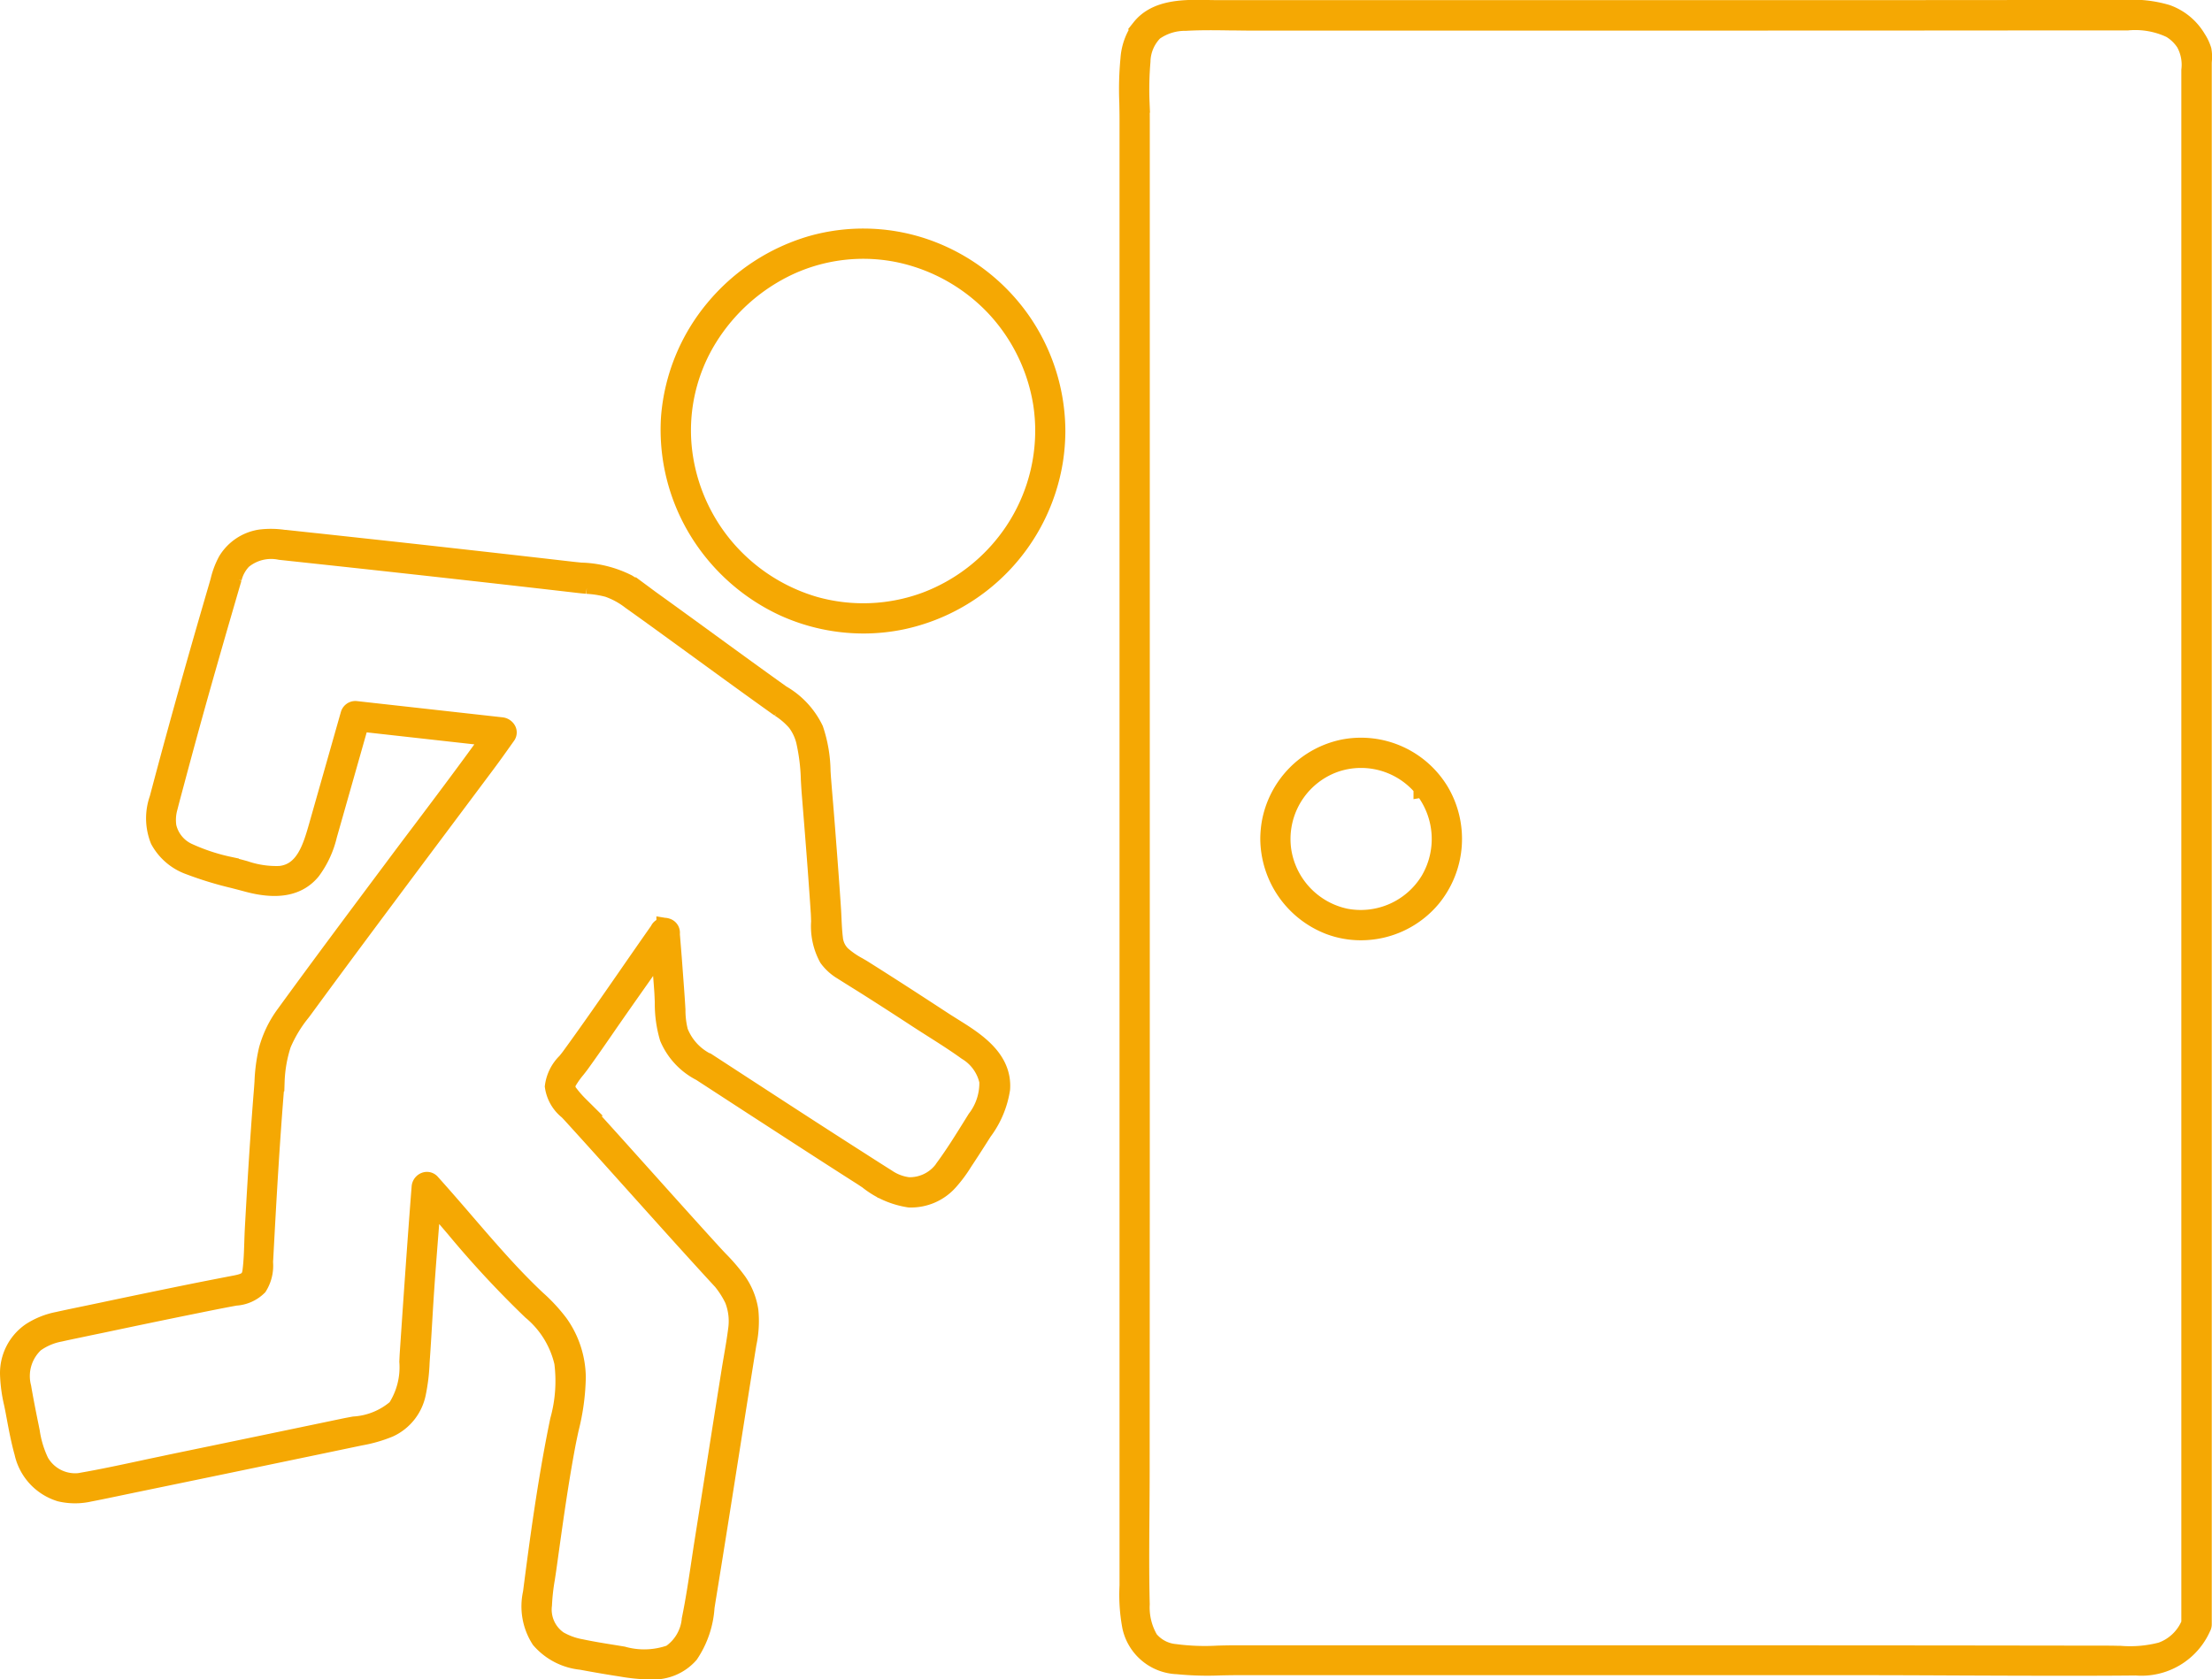 <?xml version="1.0" encoding="UTF-8"?>
<svg xmlns="http://www.w3.org/2000/svg" width="110.145" height="83.634" viewBox="0 0 110.145 83.634">
  <g transform="translate(3837.53 -4783.537)">
    <path d="M-3398.564,4786.046a2.182,2.182,0,0,0-.267-.56l-.006-.011a2.806,2.806,0,0,0-1.467-1.21,5.955,5.955,0,0,0-2.121-.228l-.376,0-3.431,0-6.862.005-13.887,0h-13.724l-6.862,0h0c-.153,0-.313,0-.478-.006-1.128-.021-2.532-.047-3.3.918a2.925,2.925,0,0,0-.549,1.521,15.789,15.789,0,0,0-.057,2.165c.005.267.011.543.011.812v72.586c0,.159,0,.319,0,.479a8.535,8.535,0,0,0,.135,2.031,2.389,2.389,0,0,0,2.25,1.873,15.171,15.171,0,0,0,2.153.059c.264-.005.537-.011.8-.011h17.242q6.9,0,13.806,0c1.608,0,3.243.008,4.825.015,1.7.007,3.432.014,5.169.014,1.245,0,2.492,0,3.73-.014a3.235,3.235,0,0,0,3.24-1.919.245.245,0,0,0,.037-.133v-77.683c0-.065,0-.136.008-.21A1.878,1.878,0,0,0-3398.564,4786.046Zm-52.869,57.326q0-13.477,0-26.953t0-26.954c0-.27-.005-.546-.011-.813a16.539,16.539,0,0,1,.045-2.058,2.212,2.212,0,0,1,.65-1.521,2.7,2.7,0,0,1,1.6-.5c.736-.042,1.491-.032,2.221-.021.322,0,.655.009.981.009h13.838c8.64,0,17.574,0,26.361-.009l3.5,0a4.175,4.175,0,0,1,2.169.381,2.225,2.225,0,0,1,.742.715,2.312,2.312,0,0,1,.269,1.386c0,.076,0,.152,0,.229v77.136a2.486,2.486,0,0,1-1.48,1.426,6.2,6.2,0,0,1-2.071.181c-.177,0-.353-.008-.526-.008l-6.78-.009q-6.74-.007-13.479-.007h-23.368c-.256,0-.521.007-.777.014a11.361,11.361,0,0,1-2.132-.079,1.922,1.922,0,0,1-1.318-.7,3.2,3.2,0,0,1-.437-1.786c-.037-1.481-.025-2.991-.014-4.45.005-.71.011-1.445.011-2.167Z" transform="translate(-329.344)" fill="#f5a803" stroke="#f5a803" stroke-width="1"></path>
    <path d="M-3400.417,5046.749a4.378,4.378,0,0,0,1.538.276,4.542,4.542,0,0,0,3.511-1.653,4.6,4.6,0,0,0,.391-5.231,4.544,4.544,0,0,0-4.749-2.124,4.569,4.569,0,0,0-3.6,3.724,4.956,4.956,0,0,0-.06.713A4.615,4.615,0,0,0-3400.417,5046.749Zm4.66-6.843a4.107,4.107,0,0,1,.342,4.656h0a4.056,4.056,0,0,1-4.239,1.88,4.086,4.086,0,0,1-3.181-3.35,4.078,4.078,0,0,1-.046-.638,4.053,4.053,0,0,1,2.656-3.777,4,4,0,0,1,1.352-.235A4.046,4.046,0,0,1-3395.756,5039.906Z" transform="translate(-370.889 -217.158)" fill="#f5a803" stroke="#f5a803" stroke-width="1"></path>
    <path d="M-3790.109,4990.366c-.155-.1-.306-.191-.448-.284-.781-.51-1.7-1.11-2.613-1.695-.46-.295-.91-.581-1.337-.85-.1-.066-.216-.131-.323-.194a4.257,4.257,0,0,1-.827-.574,1.389,1.389,0,0,1-.4-.853c-.041-.333-.057-.677-.072-1.009-.008-.175-.016-.35-.028-.523-.063-.952-.137-1.963-.232-3.183q-.1-1.339-.215-2.677l-.036-.45c-.013-.158-.023-.317-.033-.478a6.733,6.733,0,0,0-.351-2.071,4.011,4.011,0,0,0-1.621-1.736l-.017-.012c-.936-.668-1.869-1.345-2.578-1.86l-.983-.715q-.772-.562-1.544-1.122-.643-.467-1.289-.931c-.109-.078-.217-.158-.325-.238a11.179,11.179,0,0,0-.923-.635,5.441,5.441,0,0,0-2.312-.578c-.159-.016-.319-.031-.478-.05q-1.572-.181-3.145-.359c-2.034-.23-4.11-.462-6.347-.707l-3.2-.348h-.014l-1.532-.165-.048,0a4.305,4.305,0,0,0-1.183-.019,2.307,2.307,0,0,0-1.622,1.086,4,4,0,0,0-.37.984c-.021.074-.042.149-.063.223q-.216.738-.43,1.476c-.635,2.19-1.2,4.2-1.729,6.129-.281,1.028-.554,2.045-.812,3.022a2.869,2.869,0,0,0,.036,2.026,2.709,2.709,0,0,0,1.468,1.253,17.567,17.567,0,0,0,2.207.675c.224.058.448.116.669.176,1.476.4,2.509.209,3.158-.584a4.756,4.756,0,0,0,.807-1.747q.28-.983.559-1.967l1.049-3.692,6.632.74c-1.15,1.605-2.358,3.21-3.526,4.762q-.7.924-1.389,1.85l-.173.231c-1.718,2.3-3.495,4.678-5.211,7.04a5.294,5.294,0,0,0-.844,1.744,8.344,8.344,0,0,0-.211,1.59c-.009.136-.018.271-.029.405-.111,1.375-.214,2.856-.315,4.53-.044.718-.087,1.478-.134,2.322-.013.237-.021.48-.029.715-.015.48-.031.977-.092,1.454s-.313.6-.824.7c-.623.12-1.442.279-2.262.444-1.476.3-2.927.6-4.407.914l-.732.153c-.478.1-.972.2-1.456.308a3.8,3.8,0,0,0-1.328.531,2.455,2.455,0,0,0-1.062,2.117,7.206,7.206,0,0,0,.193,1.407c.028.134.055.267.08.4l.045.24c.112.6.227,1.216.394,1.81a2.622,2.622,0,0,0,1.8,1.952,3.222,3.222,0,0,0,1.446,0c.52-.1,1.047-.211,1.557-.318l.726-.151c2.788-.575,5.7-1.179,8.907-1.847l2.282-.477a6.829,6.829,0,0,0,1.427-.41,2.393,2.393,0,0,0,1.352-1.715,9.227,9.227,0,0,0,.181-1.507c.006-.09.011-.18.018-.269.042-.6.078-1.21.113-1.8l.025-.422c.078-1.312.177-2.612.3-4.161l.117-1.478c.407.462.815.936,1.211,1.4a49.748,49.748,0,0,0,3.815,4.111,4.77,4.77,0,0,1,1.608,2.606,7.363,7.363,0,0,1-.21,2.9c-.024.119-.049.238-.073.357-.563,2.8-.955,5.72-1.278,8.236a3.006,3.006,0,0,0,.4,2.278,3.062,3.062,0,0,0,2.017,1.042c.688.129,1.359.244,2,.342a9.114,9.114,0,0,0,1.378.138h.1a2.339,2.339,0,0,0,1.861-.785,4.682,4.682,0,0,0,.787-2.322c.016-.1.032-.205.048-.306.205-1.258.423-2.616.686-4.272q.235-1.482.468-2.963c.283-1.794.575-3.65.869-5.475l.017-.107a5.273,5.273,0,0,0,.095-1.63,3.384,3.384,0,0,0-.566-1.423,9.232,9.232,0,0,0-.914-1.071c-.11-.116-.22-.232-.327-.35-.447-.49-.93-1.023-1.478-1.631q-.924-1.025-1.844-2.053l-.988-1.1q-.717-.8-1.437-1.595l-.666-.734c-.075-.083-.154-.164-.232-.246a5.489,5.489,0,0,1-.509-.582.587.587,0,0,1-.05-.709,4.352,4.352,0,0,1,.4-.56c.069-.087.141-.178.207-.268.4-.553.805-1.135,1.159-1.649.606-.881,1.232-1.77,1.838-2.63l1.054-1.5.036.453c.044.56.089,1.12.129,1.68.014.2.021.4.029.6a5.909,5.909,0,0,0,.241,1.758,3.374,3.374,0,0,0,1.576,1.678l2.631,1.711c1.7,1.1,3.514,2.283,5.321,3.434.122.077.243.159.365.24a4.285,4.285,0,0,0,2.041.9,2.482,2.482,0,0,0,1.943-.835,6.682,6.682,0,0,0,.708-.953l.118-.179c.312-.472.609-.939.833-1.293l.025-.04a4.694,4.694,0,0,0,.891-2.107C-3787.63,4991.915-3789,4991.056-3790.109,4990.366Zm-14.236-4.958a.281.281,0,0,0-.219.007.208.208,0,0,0-.108.123c-.524.745-1.052,1.506-1.562,2.243-.924,1.333-1.878,2.712-2.848,4.044-.065.09-.139.181-.217.277a2.025,2.025,0,0,0-.6,1.185,1.835,1.835,0,0,0,.679,1.172c.062.064.122.126.178.188.967,1.061,1.933,2.136,2.839,3.146l.442.492c.771.859,1.568,1.748,2.355,2.619.513.567.973,1.073,1.408,1.548l.082.089a4.675,4.675,0,0,1,.963,1.333,3.021,3.021,0,0,1,.18,1.522c-.058.465-.139.937-.217,1.393-.04.232-.08.465-.117.7q-.326,2.043-.647,4.087l-.012.078q-.328,2.082-.659,4.164c-.064.4-.124.8-.184,1.2-.139.929-.283,1.889-.474,2.821a2.378,2.378,0,0,1-1.032,1.755,3.976,3.976,0,0,1-2.414.083l-.442-.072c-.538-.086-1.094-.176-1.633-.29a3.465,3.465,0,0,1-1.13-.41,1.889,1.889,0,0,1-.81-1.8,10.574,10.574,0,0,1,.148-1.323c.024-.154.047-.308.069-.46l.059-.423q.112-.812.227-1.621c.171-1.2.382-2.62.652-4.071.055-.293.119-.591.181-.879a11.126,11.126,0,0,0,.348-2.561,4.672,4.672,0,0,0-.858-2.631,8.249,8.249,0,0,0-1.12-1.211c-.425-.4-.859-.836-1.327-1.335-.748-.8-1.475-1.642-2.178-2.457l-.4-.465c-.54-.625-.959-1.1-1.357-1.545a.223.223,0,0,0-.168-.079.237.237,0,0,0-.077.013.285.285,0,0,0-.189.24c-.219,2.8-.416,5.7-.589,8.256-.01.141-.016.289-.023.442a3.811,3.811,0,0,1-.6,2.35,3.622,3.622,0,0,1-2.146.881c-.153.028-.3.055-.443.084-3.116.651-5.94,1.238-8.635,1.795-.462.1-.924.194-1.386.294-.958.206-1.95.419-2.929.594a2.068,2.068,0,0,1-2.3-.982,5.277,5.277,0,0,1-.461-1.514q-.023-.116-.046-.229c-.16-.778-.281-1.41-.381-1.989a2.276,2.276,0,0,1,.657-2.235,3.135,3.135,0,0,1,1.262-.54c.467-.106.945-.2,1.408-.3l.711-.147c1.454-.307,2.877-.605,4.3-.893.769-.156,1.473-.3,2.153-.426l.171-.031a1.7,1.7,0,0,0,1.1-.484,1.9,1.9,0,0,0,.279-1.145c0-.07,0-.138.008-.2q.057-1.078.117-2.156c.094-1.669.18-3.056.273-4.366.054-.76.111-1.5.168-2.207l.009-.113a6.762,6.762,0,0,1,.329-1.868,6.669,6.669,0,0,1,.962-1.6l.076-.1q.652-.89,1.307-1.778c.792-1.073,1.653-2.232,2.63-3.543q1.448-1.943,2.9-3.882,1.159-1.549,2.318-3.1c.281-.376.557-.765.823-1.14l.17-.239a.212.212,0,0,0,.024-.215.307.307,0,0,0-.237-.168l-7.273-.811a.253.253,0,0,0-.248.186l-1.58,5.561c-.3,1.044-.667,2.344-1.935,2.469a4.885,4.885,0,0,1-1.764-.261l-.19-.052c-.193-.052-.389-.1-.587-.151a9.854,9.854,0,0,1-2.012-.661,1.905,1.905,0,0,1-1.1-1.323,2.333,2.333,0,0,1,.064-.983c.089-.353.186-.712.279-1.058l.1-.374c.488-1.825,1-3.693,1.579-5.713.26-.914.536-1.872.82-2.848l.058-.2c.119-.408.237-.816.358-1.224a2.008,2.008,0,0,1,.512-.921,2.259,2.259,0,0,1,1.9-.475l2.981.321c2.139.232,4.089.447,5.961.656,2.059.23,4.063.458,5.959.677.124.015.25.025.377.037a5.234,5.234,0,0,1,1.059.168,4.062,4.062,0,0,1,1.151.629c.706.5,1.46,1.048,2.445,1.763l1.142.83c1.195.87,2.43,1.768,3.654,2.641.054.039.108.077.163.114a3.753,3.753,0,0,1,.834.714,2.63,2.63,0,0,1,.457.961,9.9,9.9,0,0,1,.239,1.94c.013.224.026.455.044.679.148,1.828.316,3.9.449,5.925.01.148.013.3.018.461a3.252,3.252,0,0,0,.385,1.785,2.34,2.34,0,0,0,.694.626c.226.144.454.286.681.428q.308.191.615.385c.742.471,1.53.978,2.48,1.6.243.158.488.313.734.47.561.356,1.141.725,1.686,1.118a2.379,2.379,0,0,1,1.1,1.534,2.974,2.974,0,0,1-.614,1.91l-.242.389c-.415.667-.844,1.356-1.314,2a2.126,2.126,0,0,1-1.867.984,2.461,2.461,0,0,1-1.093-.415c-.337-.211-.673-.426-1.008-.64l-.246-.158c-.784-.5-1.617-1.036-2.548-1.637-1.216-.786-2.449-1.589-3.642-2.365l-1.472-.958a2.893,2.893,0,0,1-1.451-1.561,4.368,4.368,0,0,1-.135-1.014l0-.088c-.021-.357-.046-.741-.081-1.206q-.05-.673-.1-1.346-.049-.616-.1-1.233A.235.235,0,0,0-3804.344,4985.408Z" transform="translate(0 -155.642)" fill="#f5a803" stroke="#f5a803" stroke-width="1"></path>
    <path d="M-3596.789,4863.322a9.415,9.415,0,0,0-5.889-.258,9.846,9.846,0,0,0-4.819,3.159,9.575,9.575,0,0,0-2.2,5.379,9.605,9.605,0,0,0,1.421,5.688,9.811,9.811,0,0,0,4.254,3.751,9.564,9.564,0,0,0,3.92.838,9.372,9.372,0,0,0,1.914-.2,9.653,9.653,0,0,0,4.959-2.775,9.657,9.657,0,0,0,2.548-5.13,9.829,9.829,0,0,0,.118-1.467,9.628,9.628,0,0,0-1.755-5.52A9.7,9.7,0,0,0-3596.789,4863.322Zm5.724,8.988a9.068,9.068,0,0,1-1.676,5.219,9.2,9.2,0,0,1-4.244,3.279,9.008,9.008,0,0,1-5.566.233,9.271,9.271,0,0,1-4.52-2.947,9.19,9.19,0,0,1-2.1-5.048,8.791,8.791,0,0,1,1.27-5.391,9.492,9.492,0,0,1,4.083-3.631,8.865,8.865,0,0,1,3.7-.806,8.8,8.8,0,0,1,1.86.2,9.227,9.227,0,0,1,4.7,2.652,9.193,9.193,0,0,1,2.39,4.854A9.077,9.077,0,0,1-3591.064,4872.31Z" transform="translate(-194.418 -67.291)" fill="#f5a803" stroke="#f5a803" stroke-width="1"></path>
  </g>
</svg>
